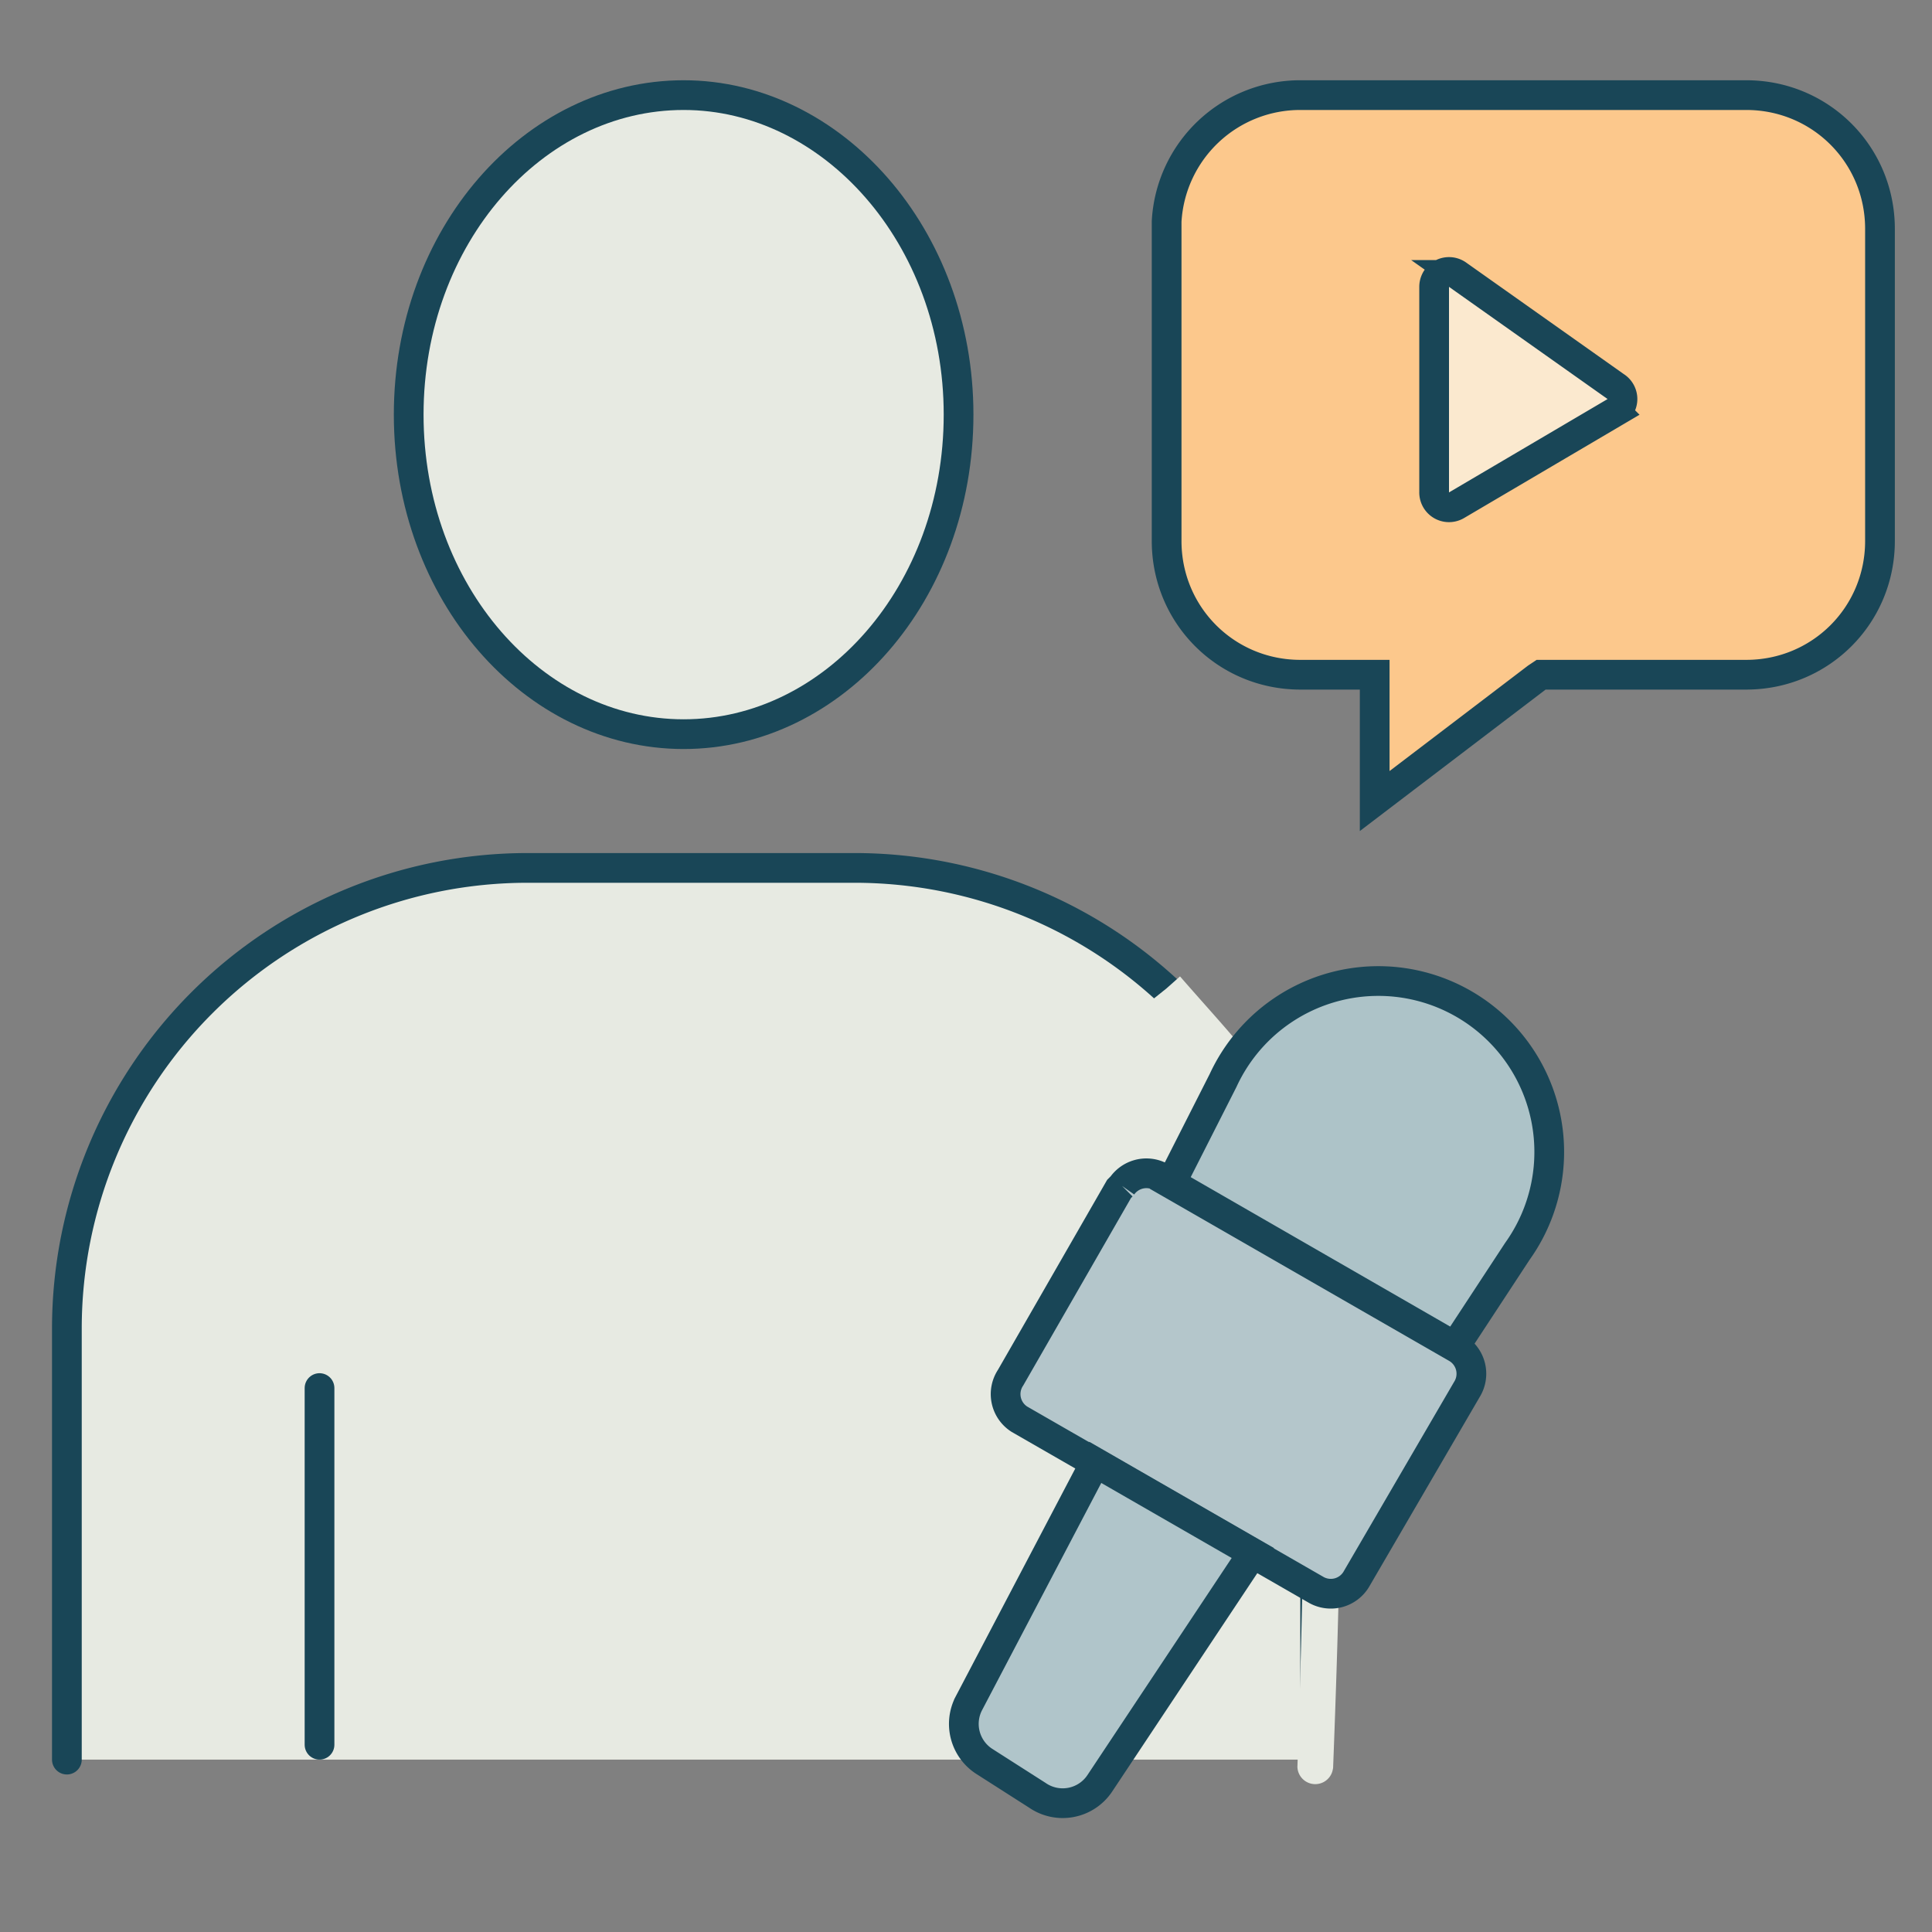 <svg xmlns="http://www.w3.org/2000/svg" width="130" height="130" fill="none" viewBox="0 0 130 130"><rect x="0" y="0" width="130" height="130" fill="#808080" stroke="none"/><path fill="#e7eae2" d="M4.5 89.4a31 31 0 0 1 31-31h21a31 31 0 0 1 31 31v29h-83z"/><path stroke="#194657" stroke-linecap="round" stroke-width="2" d="M4.5 118.4v-29a31 31 0 0 1 31-31h22a31 31 0 0 1 31 31v29"/><path fill="#e7eae2" stroke="#194657" stroke-width="2" d="M46 6.4c10 0 18.5 9.5 18.5 21.5S56.1 49.4 46 49.4s-18.5-9.5-18.5-21.5S35.9 6.4 46 6.4Z"/><path stroke="#194657" stroke-linecap="round" stroke-width="2" d="M21.5 93.4v24M72.5 108.4v9"/><path fill="#e7eae2" d="M87.3 118.8a1.2 1.2 0 1 0 2.4.1h-2.4m1.2 0 1.2.1c.8-20.8.7-31.4-.9-38.1-1.5-6.9-4.7-9.8-9.4-15.2l-.9.8-1 .8c4.9 5.6 7.5 8 8.9 14.1 1.5 6.4 1.6 16.6.9 37.5z"/><path fill="#b4c6cb" stroke="#194657" stroke-width="2" d="m78 79.2 20 11.5a2 2 0 0 1 .7 2.8l-7.4 12.7a2 2 0 0 1-2.7.8l-20-11.5a2 2 0 0 1-.6-2.8L75.3 80l.2-.2a2 2 0 0 1 2.4-.7z"/><path fill="#b0c5ca" stroke="#194657" stroke-width="2" d="M69.8 120.8a3 3 0 0 0 4.2-.8l10.3-15.5-10.6-6.1-8.5 16.2a3 3 0 0 0 1 3.9z"/><path fill="#adc3c8" stroke="#194657" stroke-width="2" d="m97.9 90.6 4.2-6.4a11.5 11.5 0 1 0-19.8-11.5l-3.5 6.9z"/><path fill="#fcc88c" stroke="#194657" stroke-width="2" d="M87.5 6.4h30c5 0 9 4 9 9v21c0 5-4 9-9 9h-13.8l-.3.2-10.9 8.3v-8.5h-5c-5 0-9-4-9-9V14.9a9 9 0 0 1 9-8.5Z"/><path fill="#fbe9cf" stroke="#194657" stroke-width="2" d="M96.5 19.3v13.8a1 1 0 0 0 1.5.9l10.7-6.3a1 1 0 0 0 0-1.7l-10.6-7.5a1 1 0 0 0-1.6.8Z"/></svg>